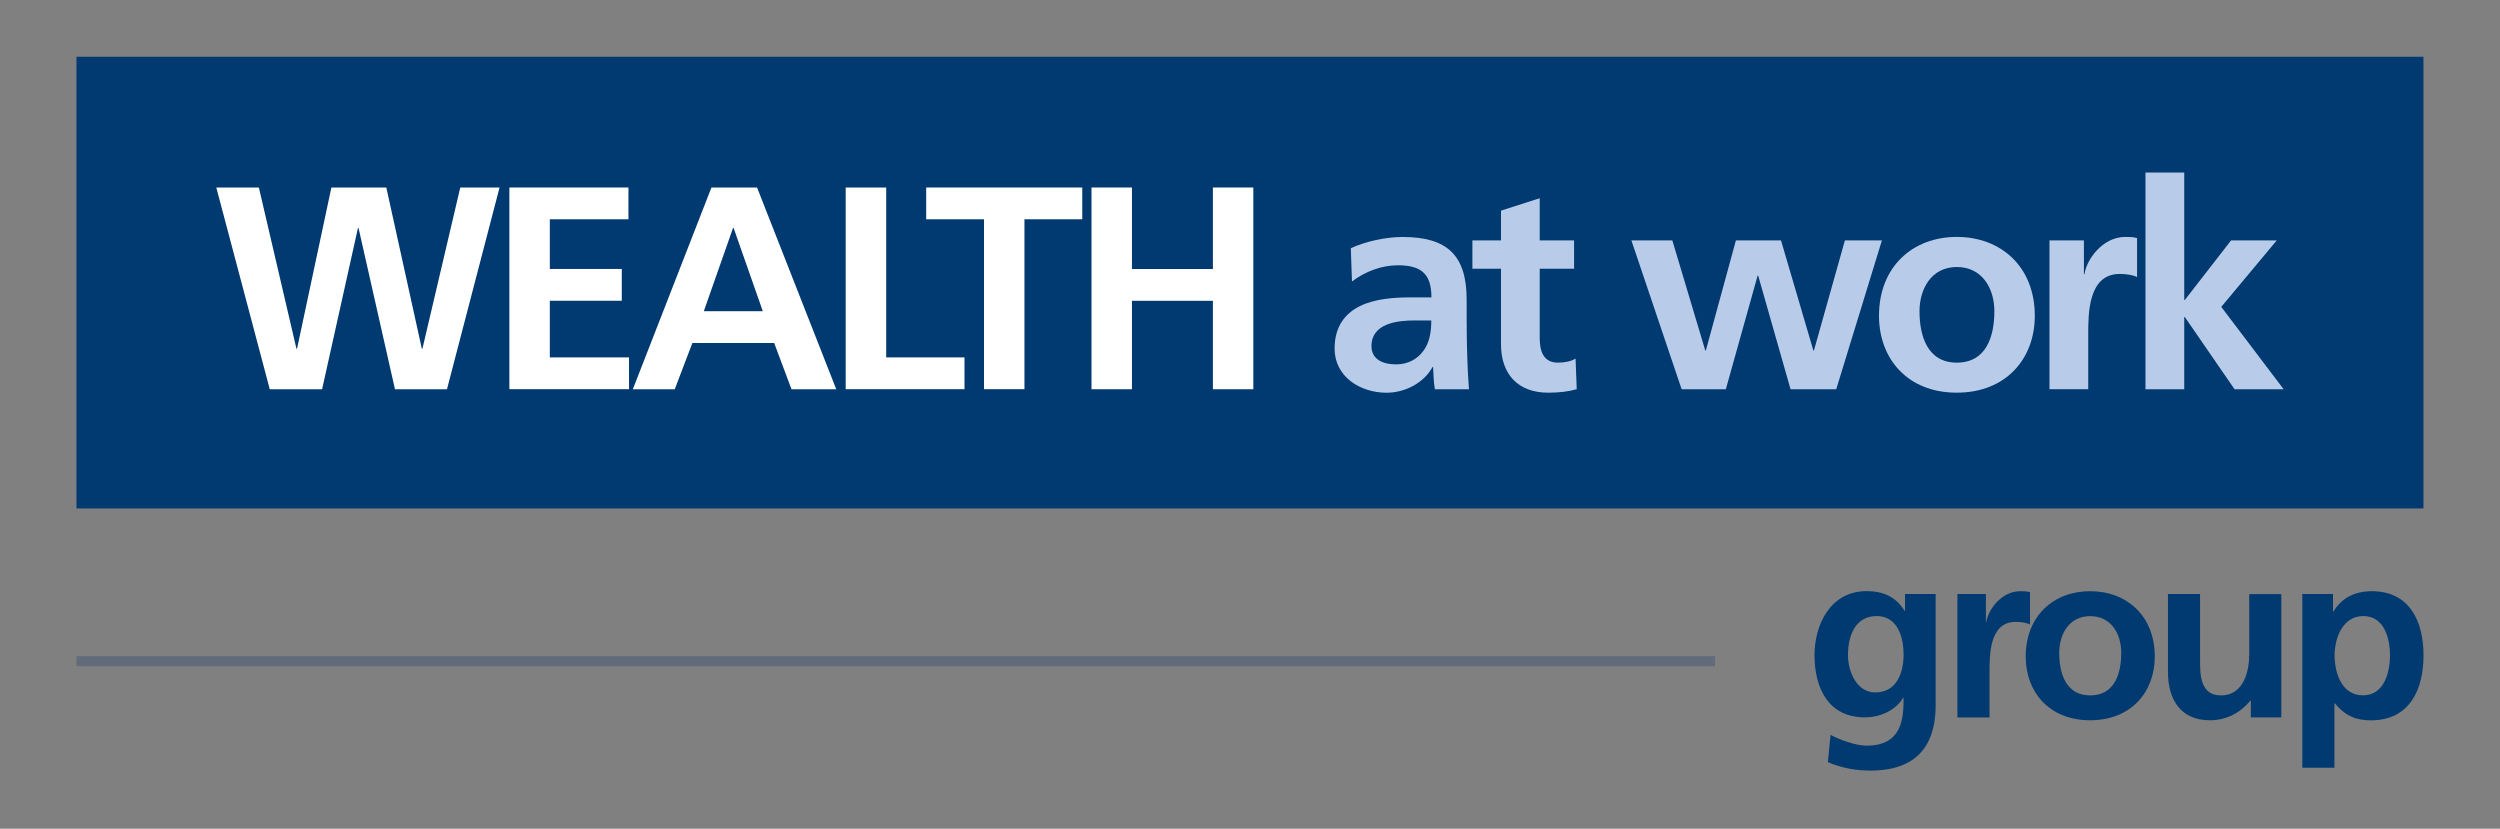 <svg width="181" height="60" viewBox="0 0 181 60" fill="none" xmlns="http://www.w3.org/2000/svg">
<rect x="0" y="0" width="181" height="60" fill="#808080" stroke="none"/>
<path d="M140.141 43.008V51.072C140.141 53.499 139.168 55.791 135.426 55.791C134.505 55.791 133.448 55.651 132.339 55.183L132.531 53.205C133.242 53.588 134.402 53.986 135.132 53.986C137.699 53.986 137.821 52.059 137.821 50.515H137.788C137.353 51.278 136.315 51.937 135.015 51.937C132.377 51.937 131.371 49.823 131.371 47.428C131.371 45.277 132.48 42.798 135.15 42.798C136.329 42.798 137.25 43.195 137.891 44.22H137.924V43.004H140.146L140.141 43.008ZM137.816 47.377C137.816 45.852 137.227 44.603 135.875 44.603C134.299 44.603 133.794 46.058 133.794 47.428C133.794 48.644 134.435 50.132 135.772 50.132C137.227 50.132 137.821 48.864 137.821 47.372L137.816 47.377Z" fill="#003A70"/>
<path d="M141.717 43.008H143.78V45.038H143.812C143.915 44.206 144.87 42.803 146.259 42.803C146.483 42.803 146.726 42.803 146.97 42.873V45.216C146.764 45.094 146.347 45.024 145.931 45.024C144.042 45.024 144.042 47.381 144.042 48.668V51.946H141.717V43.013V43.008Z" fill="#003A70"/>
<path d="M151.324 42.803C153.976 42.803 156.006 44.589 156.006 47.536C156.006 50.103 154.289 52.147 151.324 52.147C148.359 52.147 146.661 50.099 146.661 47.536C146.661 44.589 148.691 42.803 151.324 42.803ZM151.324 50.347C153.111 50.347 153.578 48.752 153.578 47.26C153.578 45.889 152.849 44.608 151.324 44.608C149.799 44.608 149.088 45.927 149.088 47.26C149.088 48.733 149.556 50.347 151.324 50.347Z" fill="#003A70"/>
<path d="M165.164 51.942H162.961V50.726H162.928C162.217 51.591 161.211 52.147 159.995 52.147C157.881 52.147 156.96 50.655 156.96 48.644V43.008H159.284V47.779C159.284 48.873 159.303 50.347 160.795 50.347C162.479 50.347 162.844 48.527 162.844 47.381V43.013H165.168V51.946L165.164 51.942Z" fill="#003A70"/>
<path d="M166.688 43.008H168.91V44.276H168.943C169.462 43.41 170.346 42.803 171.716 42.803C174.457 42.803 175.463 44.987 175.463 47.452C175.463 49.916 174.457 52.152 171.665 52.152C170.678 52.152 169.859 51.909 169.046 50.922H169.013V55.585H166.688V43.013V43.008ZM169.027 47.447C169.027 48.714 169.532 50.342 171.076 50.342C172.619 50.342 173.035 48.677 173.035 47.447C173.035 46.217 172.619 44.603 171.108 44.603C169.598 44.603 169.027 46.198 169.027 47.447Z" fill="#003A70"/>
<path d="M5.537 47.873H124.168" stroke="#616B79" stroke-width="0.725" stroke-miterlimit="10"/>
<path d="M175.458 4.108H5.537V36.811H175.458V4.108Z" fill="#003A70"/>
<path d="M15.663 13.575H18.741L21.463 25.249H21.505L23.993 13.575H27.969L30.541 25.249H30.583L33.324 13.575H36.168L32.361 28.181H28.596L25.958 16.507H25.916L23.32 28.181H19.531L15.659 13.575H15.663Z" fill="white"/>
<path d="M36.879 13.575H45.499V15.876H39.807V19.473H45.017V21.774H39.807V25.876H45.541V28.177H36.879V13.57V13.575Z" fill="white"/>
<path d="M51.504 13.575H54.811L60.545 28.181H57.304L56.05 24.833H50.129L48.852 28.181H45.817L51.509 13.575H51.504ZM53.113 16.507H53.071L50.957 22.531H55.227L53.113 16.507Z" fill="white"/>
<path d="M61.233 13.575H64.161V25.876H69.829V28.177H61.228V13.57L61.233 13.575Z" fill="white"/>
<path d="M71.242 15.876H67.056V13.575H78.356V15.876H74.17V28.177H71.242V15.876Z" fill="white"/>
<path d="M79.025 13.575H81.953V19.477H87.813V13.575H90.741V28.181H87.813V21.778H81.953V28.181H79.025V13.575Z" fill="white"/>
<path d="M97.794 17.971C98.884 17.471 100.348 17.157 101.54 17.157C104.824 17.157 106.185 18.518 106.185 21.699V23.079C106.185 24.169 106.204 24.982 106.227 25.777C106.25 26.596 106.288 27.349 106.353 28.181H103.884C103.781 27.616 103.781 26.905 103.757 26.573H103.715C103.065 27.765 101.667 28.434 100.39 28.434C98.486 28.434 96.625 27.284 96.625 25.235C96.625 23.626 97.401 22.681 98.468 22.157C99.534 21.634 100.914 21.531 102.088 21.531H103.636C103.636 19.795 102.859 19.206 101.208 19.206C100.016 19.206 98.823 19.664 97.883 20.38L97.799 17.976L97.794 17.971ZM101.077 26.381C101.933 26.381 102.607 26.007 103.042 25.417C103.5 24.809 103.626 24.038 103.626 23.2H102.415C101.162 23.2 99.295 23.411 99.295 25.062C99.295 25.983 100.067 26.381 101.073 26.381H101.077Z" fill="#B8CCEA"/>
<path d="M108.673 19.454H106.601V17.405H108.673V15.249L111.475 14.351V17.405H113.963V19.454H111.475V24.477C111.475 25.399 111.727 26.255 112.794 26.255C113.294 26.255 113.776 26.152 114.071 25.96L114.155 28.177C113.57 28.345 112.92 28.43 112.083 28.43C109.884 28.43 108.673 27.069 108.673 24.936V19.454Z" fill="#B8CCEA"/>
<path d="M118.107 17.405H121.077L123.462 25.375H123.504L125.679 17.405H128.944L131.287 25.375H131.329L133.57 17.405H136.25L132.943 28.182H129.636L127.293 19.959H127.251L124.95 28.182H121.75L118.112 17.405H118.107Z" fill="#B8CCEA"/>
<path d="M141.67 17.153C144.87 17.153 147.32 19.309 147.32 22.864C147.32 25.96 145.248 28.429 141.67 28.429C138.092 28.429 136.039 25.96 136.039 22.864C136.039 19.304 138.485 17.153 141.67 17.153ZM141.67 26.255C143.827 26.255 144.392 24.328 144.392 22.532C144.392 20.881 143.513 19.332 141.67 19.332C139.828 19.332 138.972 20.923 138.972 22.532C138.972 24.309 139.538 26.255 141.67 26.255Z" fill="#B8CCEA"/>
<path d="M148.387 17.405H150.875V19.852H150.917C151.043 18.846 152.194 17.153 153.868 17.153C154.14 17.153 154.434 17.153 154.724 17.237V20.062C154.472 19.917 153.971 19.833 153.471 19.833C151.188 19.833 151.188 22.677 151.188 24.225V28.177H148.382V17.401L148.387 17.405Z" fill="#B8CCEA"/>
<path d="M155.332 12.49H158.139V21.718H158.181L161.529 17.405H164.836L160.819 22.218L165.337 28.182H161.782L158.181 22.953H158.139V28.182H155.332V12.49Z" fill="#B8CCEA"/>
</svg>
